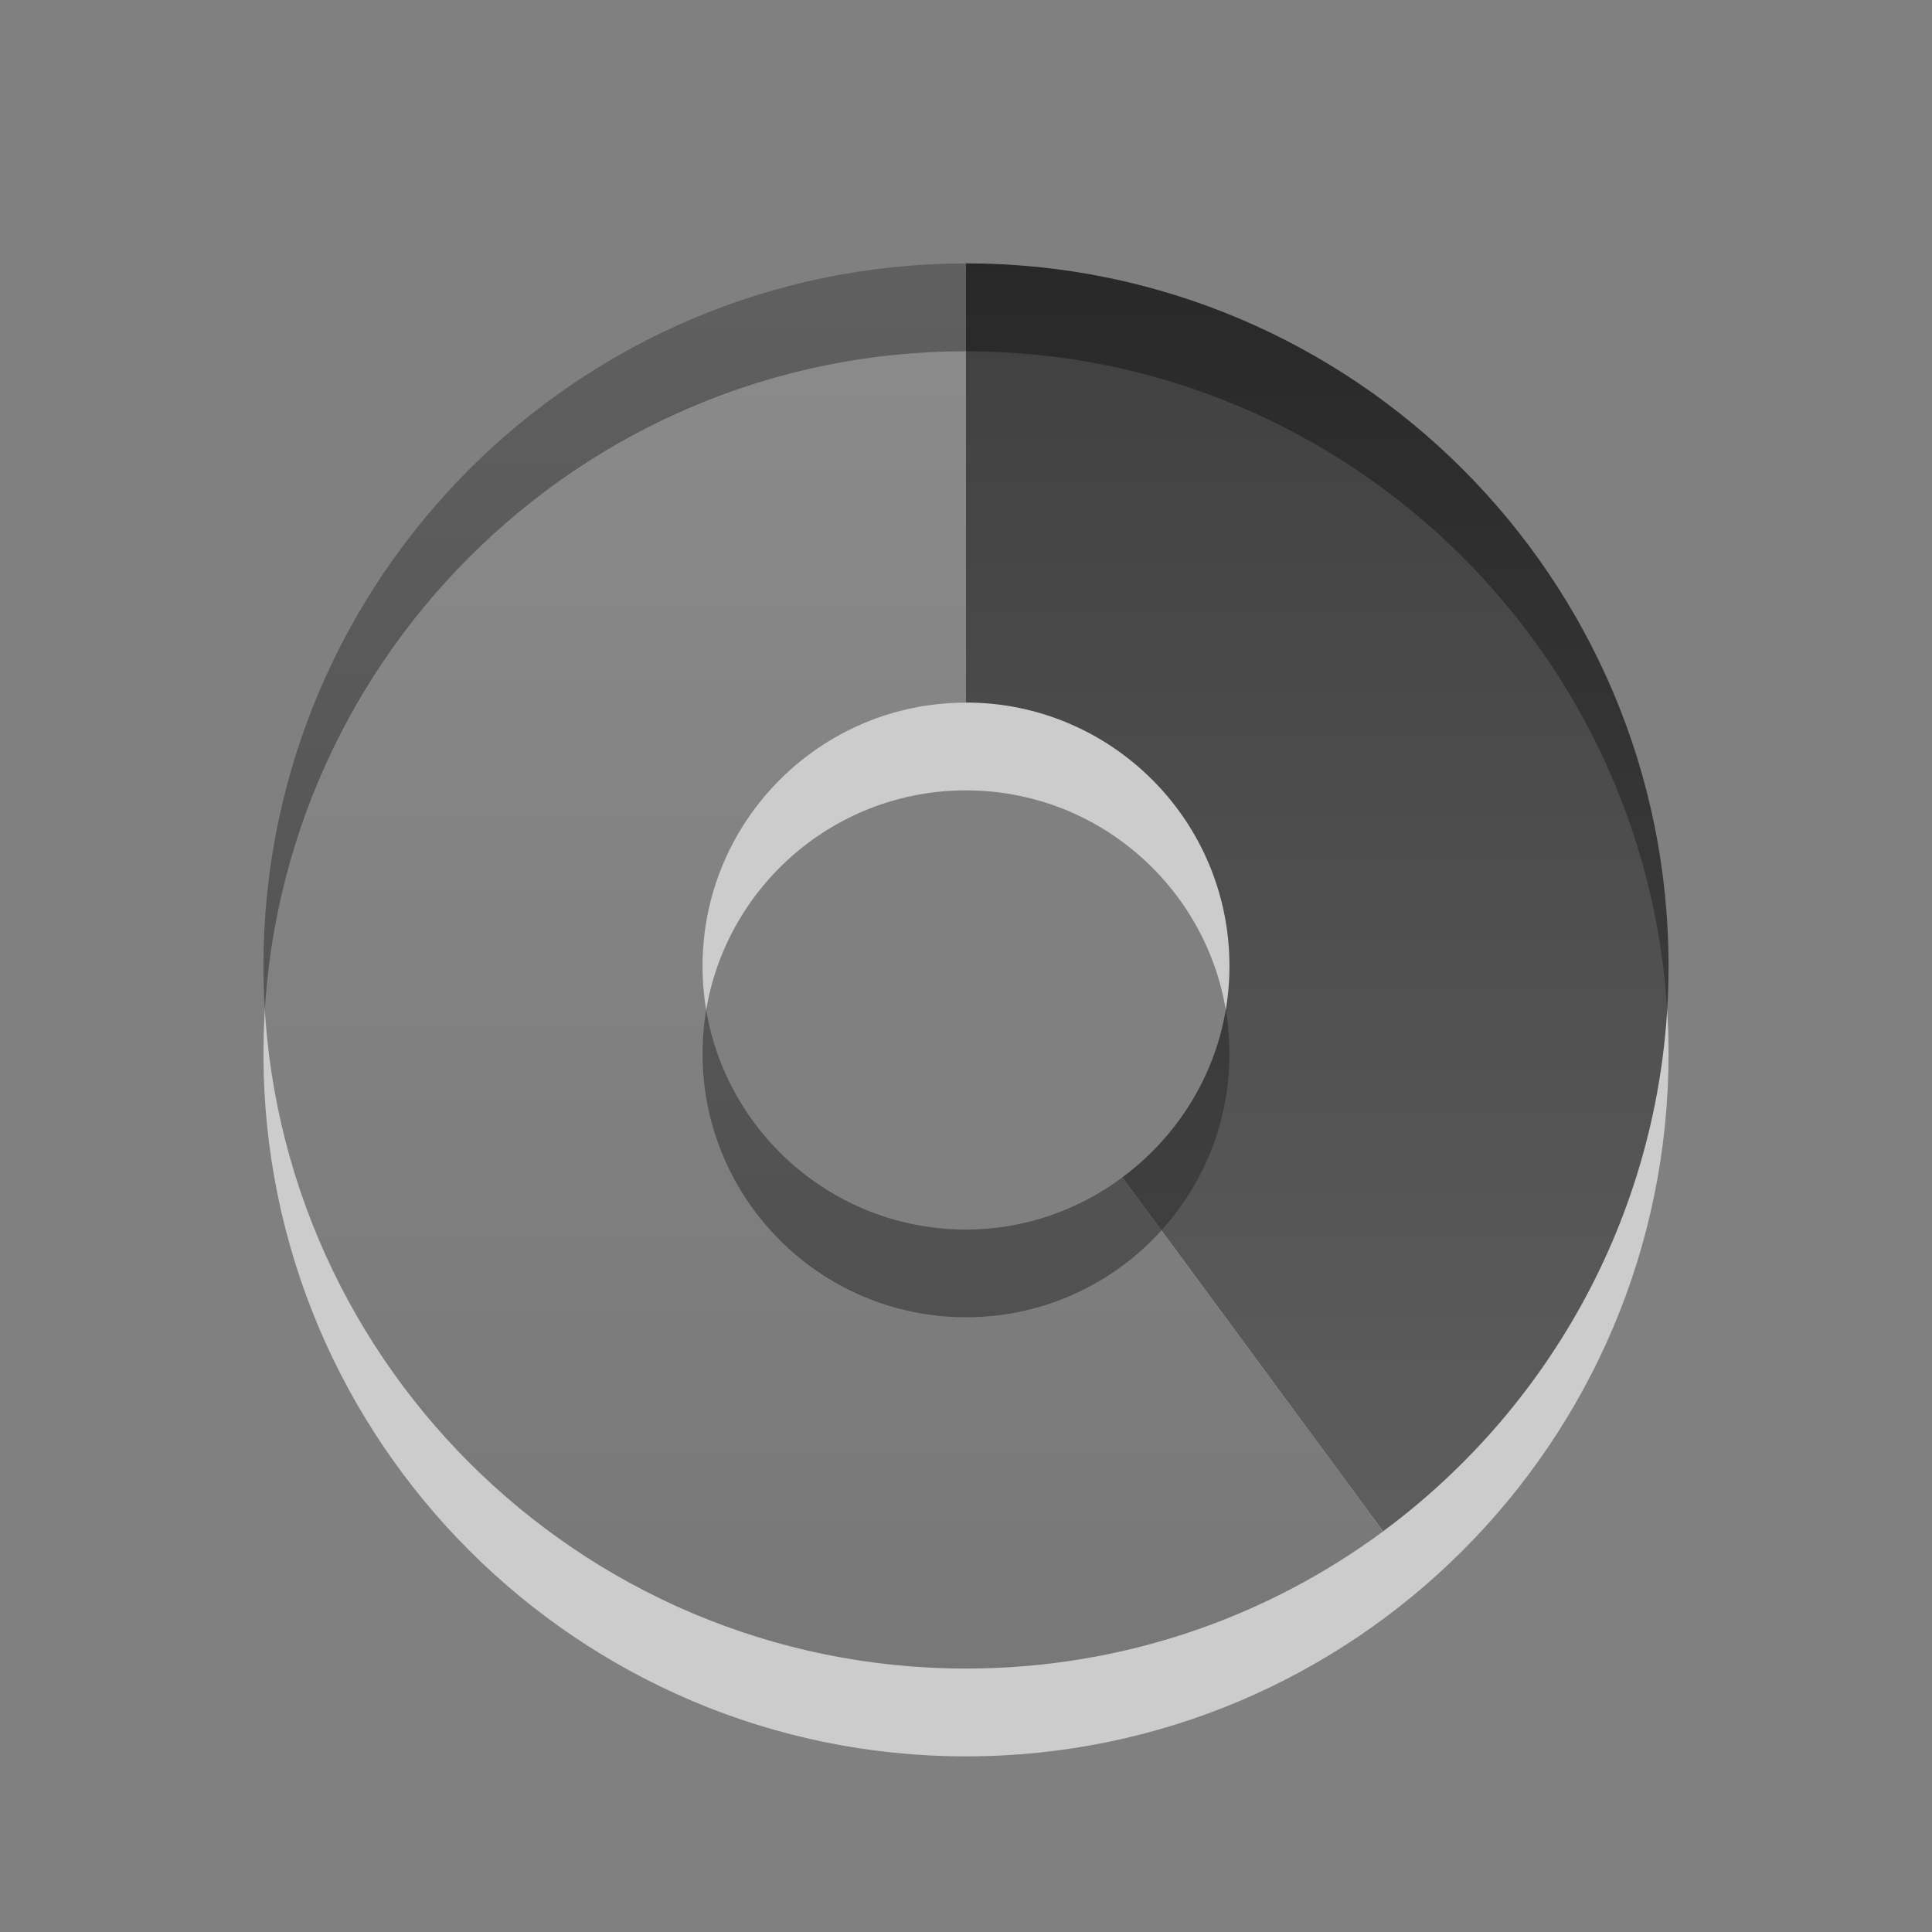 <?xml version="1.0" encoding="UTF-8"?>
<!-- Created with Inkscape (http://www.inkscape.org/) -->
<svg id="svg2" width="22" height="22" version="1.0" xmlns="http://www.w3.org/2000/svg" xmlns:xlink="http://www.w3.org/1999/xlink">
 <rect width="100%" height="100%" fill="#808080" stroke="none"/>
 <defs id="defs4">
  <linearGradient id="linearGradient3587-6-5">
   <stop id="stop3589-9-2" offset="0"/>
   <stop id="stop3591-7-4" style="stop-color:#363636" offset="1"/>
  </linearGradient>
  <linearGradient id="linearGradient3170" x1="15.669" x2="15.669" y1="-2.622" y2="11.969" gradientTransform="matrix(.93 0 0 1.236 -11.576 5.154)" gradientUnits="userSpaceOnUse" xlink:href="#linearGradient3587-6-5"/>
  <linearGradient id="linearGradient3173" x1="35.008" x2="35.008" y1="23.179" y2="4.995" gradientTransform="translate(-25.786 -3.036)" gradientUnits="userSpaceOnUse" xlink:href="#linearGradient3587-6-5"/>
 </defs>
 <path id="path3229" d="m11 4c-4.416 0-8 3.584-8 8 0 4.416 3.584 8 8 8 4.416 0 8-3.584 8-8 0-4.416-3.584-8-8-8zm0 5c1.656 0 3 1.344 3 3s-1.344 3-3 3-3-1.344-3-3c1e-7 -1.656 1.344-3 3-3z" style="fill-rule:evenodd;fill:#fff;opacity:.6"/>
 <path id="path3170" d="m11 3c-4.416 0-8 3.584-8 8 0 4.416 3.584 8 8 8 1.778 0 3.421-0.58 4.75-1.562l-2.969-4.031c-0.499 0.37-1.113 0.594-1.781 0.594-1.656 0-3-1.344-3-3 1e-7 -1.656 1.344-3 3-3v-5zm8 8c0 0.33-0.024 0.649-0.062 0.969 0.039-0.319 0.062-0.639 0.062-0.969zm-2.625 5.906c-0.178 0.162-0.371 0.324-0.562 0.469 0.196-0.148 0.381-0.304 0.562-0.469z" style="fill-rule:evenodd;fill:url(#linearGradient3173);opacity:.42"/>
 <path id="path3288" d="m11 3v5c1.656 1e-7 3 1.344 3 3 0 0.988-0.482 1.859-1.219 2.406l2.969 4.031c1.971-1.458 3.25-3.8 3.25-6.438 0-4.416-3.584-8-8-8z" style="fill:url(#linearGradient3170);opacity:.7"/>
</svg>
